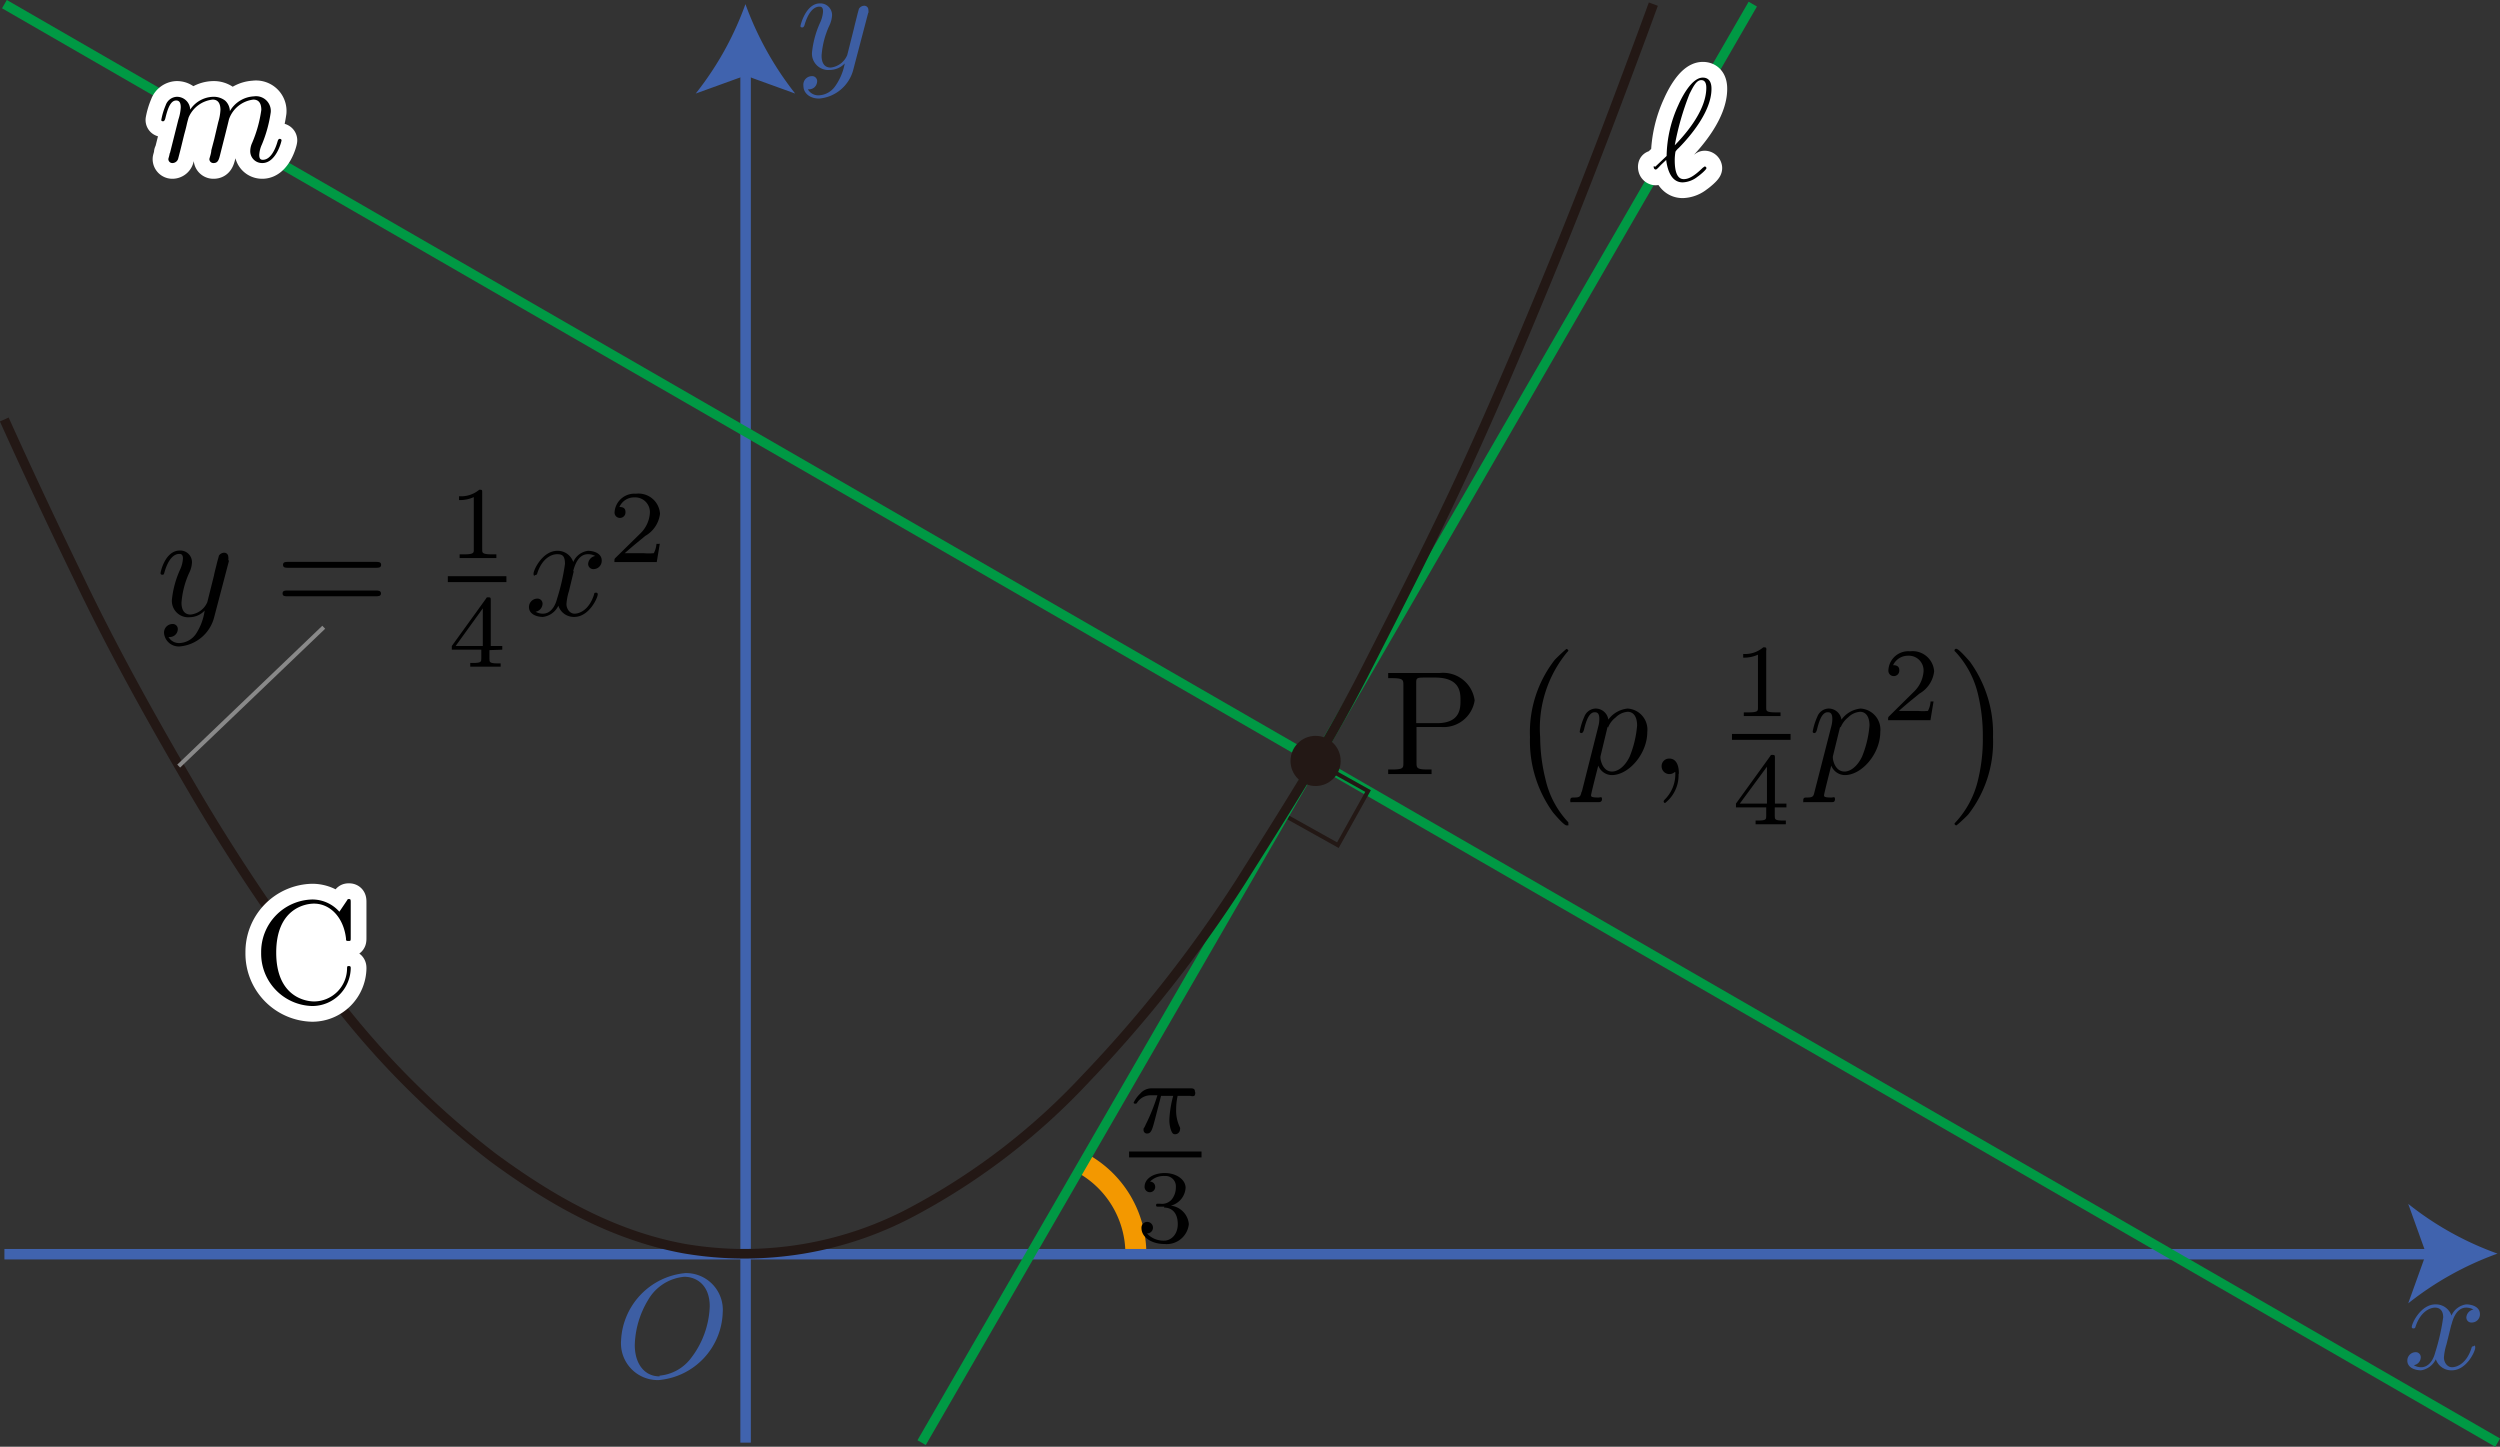 <svg id="第_問_1_" data-name="第１問[1]" xmlns="http://www.w3.org/2000/svg" viewBox="0 0 169.43 98.05"><rect x="0" y="0" width="169.43" height="98.05" fill="#333333" stroke="none"/><title>2350_1_円と放物線に囲まれた面積</title><g id="_2350_1a" data-name="2350_1a"><g id="接線_" data-name="接線ℓ"><path d="M101,95v0a7,7,0,0,0-3.6-6.11" transform="translate(-24.02 -10.04)" fill="none" stroke="#f39800" stroke-miterlimit="10" stroke-width="1.42"/><path d="M102.7,84.31h.83a7.33,7.33,0,0,0-.26,1.6,2.36,2.36,0,0,0,.08.63c.11.35.2.37.32.37a.33.33,0,0,0,.32-.31.24.24,0,0,0,0-.15,2.59,2.59,0,0,1-.26-1.23,4.29,4.29,0,0,1,.1-.91h.87a.42.42,0,0,0,.26,0A.3.3,0,0,0,105,84c0-.2-.18-.2-.29-.2H102.1a1,1,0,0,0-.8.35,2.18,2.18,0,0,0-.45.61c0,.08.09.08.12.08s.08,0,.12-.08a1.09,1.09,0,0,1,.94-.49h.43a12.84,12.84,0,0,1-.8,2,1.16,1.16,0,0,1-.14.26s0,.06,0,.11a.23.23,0,0,0,.25.22c.28,0,.35-.31.52-.94l.43-1.66" transform="translate(-24.02 -10.04)"/><line x1="76.52" y1="78.24" x2="81.43" y2="78.24" fill="none" stroke="#000" stroke-miterlimit="10" stroke-width="0.4"/><path d="M102.91,91.88c.54,0,.93.37.93,1.12s-.5,1.12-.91,1.12a1.51,1.51,0,0,1-1.18-.49.39.39,0,1,0-.37-.37c0,.66.72,1.09,1.57,1.09A1.51,1.51,0,0,0,104.59,93a1.38,1.38,0,0,0-1.22-1.25,1.33,1.33,0,0,0,1-1.21c0-.56-.63-1-1.41-1s-1.37.38-1.37.94a.36.36,0,1,0,.72,0,.35.35,0,0,0-.35-.36,1.29,1.29,0,0,1,1-.38.7.7,0,0,1,.75.76,1.3,1.3,0,0,1-.28.83.87.87,0,0,1-.77.29l-.22,0s-.07,0-.07.1.06.1.18.1h.38" transform="translate(-24.02 -10.04)"/></g><g id="軸"><path d="M73,99a2.49,2.49,0,0,0-2.54-2.68,4.81,4.81,0,0,0-4.35,4.59,2.49,2.49,0,0,0,2.55,2.66A4.75,4.75,0,0,0,73,99Zm-4.28,4.32c-1,0-1.68-.82-1.68-2.13a6.22,6.22,0,0,1,.91-3.06,3.15,3.15,0,0,1,2.45-1.56c.82,0,1.72.56,1.72,2a6.07,6.07,0,0,1-1.26,3.5,3,3,0,0,1-2.14,1.2" transform="translate(-24.02 -10.04)" fill="#3d5ea3"/><line x1="0.3" y1="85" x2="164.99" y2="85" fill="none" stroke="#4063ae" stroke-miterlimit="10" stroke-width="0.71"/><path d="M193.28,95a21.37,21.37,0,0,0-6.05,3.37L188.44,95l-1.21-3.37A21.13,21.13,0,0,0,193.28,95Z" transform="translate(-24.02 -10.04)" fill="#4063ae"/><path d="M190.16,99.83c.06-.25.29-1.17,1-1.17a1,1,0,0,1,.49.13.58.58,0,0,0-.48.53.34.34,0,0,0,.38.35.55.55,0,0,0,.54-.57c0-.52-.59-.66-.93-.66a1.29,1.29,0,0,0-1,.76,1.11,1.11,0,0,0-1.08-.76c-1,0-1.61,1.28-1.61,1.54,0,.09.1.09.12.09s.11,0,.13-.1c.34-1.06,1-1.31,1.34-1.31.19,0,.54.09.54.66a14.57,14.57,0,0,1-.54,2.38c-.16.62-.51,1-.95,1a.91.91,0,0,1-.5-.14.55.55,0,0,0,.47-.53.34.34,0,0,0-.37-.35.57.57,0,0,0-.54.58c0,.45.49.65.93.65a1.34,1.34,0,0,0,1-.75,1.11,1.11,0,0,0,1.08.75c1,0,1.59-1.28,1.59-1.53s-.09-.1-.12-.1-.11,0-.13.11c-.33,1.07-1,1.31-1.32,1.31s-.55-.32-.55-.66a3.89,3.89,0,0,1,.17-.88l.34-1.37" transform="translate(-24.02 -10.04)" fill="#3d5ea3"/><line x1="50.53" y1="97.77" x2="50.53" y2="4.56" fill="none" stroke="#4063ae" stroke-miterlimit="10" stroke-width="0.71"/><path d="M74.54,10.32a21.82,21.82,0,0,0,3.37,6.06l-3.37-1.22-3.37,1.22A21.32,21.32,0,0,0,74.54,10.32Z" transform="translate(-24.02 -10.04)" fill="#4063ae"/><path d="M82.87,10.93a.63.63,0,0,0,0-.23.27.27,0,0,0-.29-.27.43.43,0,0,0-.35.21s-.1.36-.14.53-.14.54-.2.81l-.45,1.79a1.39,1.39,0,0,1-1.12.85c-.51,0-.62-.44-.62-.81a5.86,5.86,0,0,1,.51-2,1.89,1.89,0,0,0,.2-.72.79.79,0,0,0-.82-.82c-.95,0-1.32,1.45-1.32,1.54s.1.09.12.09.11,0,.16-.18c.27-.93.67-1.23,1-1.23.08,0,.25,0,.25.32a2.12,2.12,0,0,1-.17.7,6.5,6.5,0,0,0-.58,2.09,1.11,1.11,0,0,0,1.22,1.18,1.4,1.4,0,0,0,1-.44,3.86,3.86,0,0,1-.64,1.53,1.43,1.43,0,0,1-1.1.63.81.81,0,0,1-.76-.41.57.57,0,0,0,.43-.12.58.58,0,0,0,.2-.42.34.34,0,0,0-.37-.35.58.58,0,0,0-.56.66c0,.5.44.86,1.06.86a2.62,2.62,0,0,0,2.33-2l1-3.81" transform="translate(-24.02 -10.04)" fill="#3d5ea3"/></g><g id="法線_" data-name="法線ｍ"><line id="法線_2" data-name="法線ｍ" x1="0.3" y1="0.28" x2="169.27" y2="97.77" fill="none" stroke="#094" stroke-linejoin="bevel" stroke-width="0.65"/><rect id="直角" x="111.77" y="62.36" width="4.2" height="4.2" transform="translate(21.81 -57.34) rotate(29.15)" fill="none" stroke="#231815" stroke-miterlimit="10" stroke-width="0.28"/><path d="M35.52,20.39c0,.15-.09.38-.09.43a.27.27,0,0,0,.29.27.41.41,0,0,0,.37-.28s.13-.49.19-.74l.22-.9c.06-.22.12-.43.17-.66s.12-.46.13-.5a2,2,0,0,1,1.63-1.22c.44,0,.53.37.53.7a3.4,3.4,0,0,1-.15.83l-.27,1.15-.2.76c0,.2-.13.54-.13.59a.27.27,0,0,0,.29.27c.3,0,.36-.25.44-.57.14-.56.51-2,.6-2.4a2,2,0,0,1,1.65-1.33c.43,0,.54.34.54.7a8.7,8.7,0,0,1-.62,2.23,1.36,1.36,0,0,0-.13.55.8.8,0,0,0,.82.82c.93,0,1.3-1.46,1.3-1.54s-.09-.1-.12-.1-.1,0-.15.18c-.15.53-.47,1.24-1,1.24-.17,0-.24-.1-.24-.33a1.91,1.91,0,0,1,.18-.71,8.9,8.9,0,0,0,.6-2.19,1,1,0,0,0-1.14-1.07,2,2,0,0,0-1.63,1,1,1,0,0,0-.32-.71,1.26,1.26,0,0,0-.81-.26,1.93,1.93,0,0,0-1.56.87.9.9,0,0,0-.92-.87.84.84,0,0,0-.74.57,4.73,4.73,0,0,0-.3,1c0,.09.1.09.12.09s.11,0,.16-.22c.17-.71.37-1.19.73-1.19.16,0,.31.08.31.46a3.11,3.11,0,0,1-.16.83l-.58,2.31" transform="translate(-24.02 -10.04)" fill="#fff" stroke="#fff" stroke-linecap="round" stroke-linejoin="round" stroke-width="2.13"/><path d="M35.52,20.39c0,.15-.09.38-.09.43a.27.27,0,0,0,.29.27.41.41,0,0,0,.37-.28s.13-.49.19-.74l.22-.9c.06-.22.12-.43.17-.66s.12-.46.13-.5a2,2,0,0,1,1.63-1.22c.44,0,.53.37.53.7a3.4,3.4,0,0,1-.15.83l-.27,1.15-.2.76c0,.2-.13.54-.13.59a.27.27,0,0,0,.29.27c.3,0,.36-.25.44-.57.14-.56.51-2,.6-2.4a2,2,0,0,1,1.65-1.33c.43,0,.54.34.54.7a8.7,8.7,0,0,1-.62,2.23,1.36,1.36,0,0,0-.13.55.8.8,0,0,0,.82.82c.93,0,1.3-1.46,1.3-1.54s-.09-.1-.12-.1-.1,0-.15.18c-.15.53-.47,1.24-1,1.24-.17,0-.24-.1-.24-.33a1.91,1.91,0,0,1,.18-.71,8.9,8.9,0,0,0,.6-2.19,1,1,0,0,0-1.14-1.07,2,2,0,0,0-1.63,1,1,1,0,0,0-.32-.71,1.26,1.26,0,0,0-.81-.26,1.93,1.93,0,0,0-1.56.87.9.9,0,0,0-.92-.87.84.84,0,0,0-.74.57,4.73,4.73,0,0,0-.3,1c0,.09.1.09.12.09s.11,0,.16-.22c.17-.71.37-1.19.73-1.19.16,0,.31.08.31.46a3.11,3.11,0,0,1-.16.83l-.58,2.31" transform="translate(-24.02 -10.04)"/></g><g id="接線_2" data-name="接線ℓ"><line id="接線_3" data-name="接線ℓ" x1="62.46" y1="97.77" x2="118.79" y2="0.28" fill="none" stroke="#094" stroke-linejoin="bevel" stroke-width="0.65"/><g id="点_" data-name="点Ｐ"><circle cx="89.16" cy="51.57" r="1.7" fill="#231815"/><path d="M120,59.31h1.68a2.13,2.13,0,0,0,2.28-1.8,2.15,2.15,0,0,0-2.36-1.86H118.1V56h.24c.77,0,.79.11.79.47v5.26c0,.36,0,.46-.79.46h-.24v.31c.35,0,1.09,0,1.47,0s1.13,0,1.47,0v-.31h-.24c-.76,0-.78-.1-.78-.46V59.31Zm0-.26V56.36c0-.33,0-.4.49-.4h.88C123,56,123,57,123,57.51s0,1.54-1.59,1.54H120" transform="translate(-24.02 -10.04)"/><path d="M130.31,65.85s0,0,0-.08a6.24,6.24,0,0,1-1.55-2.92A12.09,12.09,0,0,1,128.4,60a8.11,8.11,0,0,1,1.82-5.75c.09-.09.09-.11.09-.13s-.08-.1-.12-.1-.68.6-.81.75A8,8,0,0,0,127.71,60a8.25,8.25,0,0,0,1.56,5.1c.1.12.74.88.92.88s.12,0,.12-.11" transform="translate(-24.02 -10.04)"/><path d="M131.21,63.68c-.08.34-.1.41-.54.41-.12,0-.23,0-.23.19s.05.12.13.12c.27,0,.56,0,.84,0s.67,0,1,0c0,0,.18,0,.18-.2s-.1-.11-.24-.11c-.5,0-.5-.07-.5-.16s.42-1.75.49-2a1,1,0,0,0,.91.64c1.16,0,2.41-1.45,2.41-2.92a1.43,1.43,0,0,0-1.33-1.59,1.84,1.84,0,0,0-1.31.75.87.87,0,0,0-.89-.75.85.85,0,0,0-.74.56,4.2,4.2,0,0,0-.31,1c0,.1.1.1.12.1s.11,0,.17-.23c.17-.7.37-1.18.73-1.18.17,0,.31.07.31.45a1.85,1.85,0,0,1-.07.51l-1.12,4.44ZM133,59.35a1.58,1.58,0,0,1,.52-.69,1.27,1.27,0,0,1,.81-.38c.4,0,.64.34.64.93a7.09,7.09,0,0,1-.51,2.12c-.34.7-.82,1-1.19,1-.65,0-.78-.82-.78-.88a.62.62,0,0,1,0-.16l.48-2" transform="translate(-24.02 -10.04)"/><path d="M137.8,62.45c0-.66-.25-1-.64-1a.51.51,0,0,0-.53.52.53.53,0,0,0,.88.4l.05,0s0,0,0,.15a2.42,2.42,0,0,1-.68,1.67c-.11.11-.11.13-.11.16a.1.1,0,0,0,.1.11,2.39,2.39,0,0,0,.91-1.94" transform="translate(-24.02 -10.04)"/><path d="M143.73,54.11c0-.19,0-.2-.21-.2a1.89,1.89,0,0,1-1.36.45v.25a2.28,2.28,0,0,0,1-.2V58c0,.23,0,.32-.7.32h-.26v.25l1.24,0,1.25,0v-.25h-.27c-.7,0-.7-.09-.7-.32V54.11" transform="translate(-24.02 -10.04)"/><line x1="117.38" y1="49.94" x2="121.35" y2="49.94" fill="none" stroke="#000" stroke-miterlimit="10" stroke-width="0.4"/><path d="M145.09,64.76V64.5h-.78V61.4c0-.15,0-.2-.15-.2s-.11,0-.18.1l-2.31,3.2v.26h2.05v.57c0,.24,0,.32-.57.32H143v.25l1,0,1.05,0v-.25h-.18c-.57,0-.57-.08-.57-.32v-.57ZM143.77,62V64.5h-1.84L143.77,62" transform="translate(-24.02 -10.04)"/><path d="M147,63.68c-.08.34-.1.41-.54.41-.12,0-.23,0-.23.19s0,.12.13.12c.27,0,.56,0,.84,0s.67,0,1,0c.05,0,.18,0,.18-.2s-.1-.11-.24-.11c-.5,0-.5-.07-.5-.16s.42-1.75.49-2a1,1,0,0,0,.92.64c1.15,0,2.4-1.45,2.4-2.92a1.43,1.43,0,0,0-1.33-1.59,1.82,1.82,0,0,0-1.3.75.88.88,0,0,0-.9-.75.85.85,0,0,0-.74.56,4.2,4.2,0,0,0-.31,1c0,.1.1.1.12.1s.11,0,.17-.23c.17-.7.37-1.18.73-1.18.17,0,.31.07.31.45a1.85,1.85,0,0,1-.07.51L147,63.68Zm1.76-4.33a1.64,1.64,0,0,1,.51-.69,1.27,1.27,0,0,1,.81-.38c.4,0,.64.34.64.93a7.09,7.09,0,0,1-.51,2.12c-.34.7-.82,1-1.18,1-.66,0-.79-.82-.79-.88a.62.62,0,0,1,0-.16l.49-2" transform="translate(-24.02 -10.04)"/><path d="M155.1,57.58h-.24a1.61,1.61,0,0,1-.18.64,3.77,3.77,0,0,1-.69,0h-1.28c.73-.65,1-.84,1.39-1.17a2,2,0,0,0,1-1.51,1.46,1.46,0,0,0-1.63-1.36A1.35,1.35,0,0,0,152,55.47a.36.36,0,0,0,.37.39.37.37,0,0,0,.37-.37c0-.12,0-.37-.42-.37a1.1,1.1,0,0,1,1-.64,1,1,0,0,1,1.06,1.1,2.12,2.12,0,0,1-.65,1.34l-1.68,1.66c-.07.07-.07.08-.07.27h2.87l.21-1.27" transform="translate(-24.02 -10.04)"/><path d="M159.09,60a8.26,8.26,0,0,0-1.56-5.11c-.1-.11-.75-.88-.93-.88a.11.11,0,0,0-.12.11s0,.06.06.09a6.37,6.37,0,0,1,1.54,2.91A12.09,12.09,0,0,1,158.4,60a11.67,11.67,0,0,1-.35,3,6.34,6.34,0,0,1-1.48,2.75c-.09.09-.09.11-.09.13s.07.1.12.1.7-.61.82-.75A8,8,0,0,0,159.09,60" transform="translate(-24.02 -10.04)"/></g><path d="M136.1,21.3a.19.19,0,0,0,0,.1.15.15,0,0,0,.12.13c.05,0,.08,0,.36-.31l.36-.34c.1.78.39,1.52,1.12,1.52a1.72,1.72,0,0,0,1-.38c.14-.09.61-.48.61-.59a.13.13,0,0,0-.12-.11s0,0-.13.09c-.64.63-1,.77-1.29.77-.45,0-.61-.52-.61-1.29a3.55,3.55,0,0,1,.05-.57,1.13,1.13,0,0,1,.22-.25c.8-.81,2.22-2.49,2.22-4,0-.17,0-.77-.59-.77-.83,0-1.56,1.64-1.66,1.87a8.56,8.56,0,0,0-.79,3.44l-.77.73Zm1.42-1.4a18.54,18.54,0,0,1,1-3.49c.27-.54.48-.94.8-.94s.34.36.34.52c0,1.67-1.67,3.41-2.15,3.91" transform="translate(-24.02 -10.04)" fill="#fff" stroke="#fff" stroke-linecap="round" stroke-linejoin="round" stroke-width="2.13"/><path d="M136.1,21.3a.19.19,0,0,0,0,.1.15.15,0,0,0,.12.13c.05,0,.08,0,.36-.31l.36-.34c.1.78.39,1.52,1.12,1.52a1.72,1.72,0,0,0,1-.38c.14-.09.61-.48.61-.59a.13.13,0,0,0-.12-.11s0,0-.13.09c-.64.63-1,.77-1.29.77-.45,0-.61-.52-.61-1.29a3.55,3.55,0,0,1,.05-.57,1.13,1.13,0,0,1,.22-.25c.8-.81,2.22-2.49,2.22-4,0-.17,0-.77-.59-.77-.83,0-1.56,1.64-1.66,1.87a8.56,8.56,0,0,0-.79,3.44l-.77.73Zm1.42-1.4a18.54,18.54,0,0,1,1-3.49c.27-.54.48-.94.8-.94s.34.36.34.52c0,1.67-1.67,3.41-2.15,3.91" transform="translate(-24.02 -10.04)"/></g><g id="放物線_" data-name="放物線Ｃ"><path id="放物線_2" data-name="放物線Ｃ" d="M24.31,38.47c1.61,3.57,3.28,7.12,5,10.66,2.3,4.82,4.91,9.51,7.61,14.13a131.78,131.78,0,0,0,9,13.46A58.45,58.45,0,0,0,57.45,88.5c3.88,2.85,8.08,5.27,12.93,6.16a24.18,24.18,0,0,0,15.68-2.61,44.84,44.84,0,0,0,11.52-8.89,88,88,0,0,0,10.5-13.33c2.91-4.62,5.86-9.22,8.35-14.08,2.39-4.7,4.8-9.38,7-14.18s4.25-9.68,6.25-14.57,3.88-9.89,5.73-14.88l.66-1.8" transform="translate(-24.02 -10.04)" fill="none" stroke="#231815" stroke-linejoin="bevel" stroke-width="0.65"/><path d="M41.72,74.59a3.55,3.55,0,0,0,3.47,3.63,2.61,2.61,0,0,0,2.6-2.55c0-.09,0-.16-.13-.16s-.11.06-.12.16c-.08,1.43-2.85-4.39-2.24-4.39,1.08,0,2,.91,2.17,2.36,0,.14,0,.17.16.17s.16,0,.16-.24V71.21c0-.17,0-.24-.11-.24s-.08,0-.16.12l-.5.74A2.45,2.45,0,0,0,45.19,71a3.55,3.55,0,0,0-3.47,3.62" transform="translate(-24.02 -10.04)" fill="#fff" stroke="#fff" stroke-linecap="round" stroke-linejoin="round" stroke-width="2.13"/><path d="M41.72,74.59a3.55,3.55,0,0,0,3.47,3.63,2.61,2.61,0,0,0,2.6-2.55c0-.09,0-.16-.13-.16s-.11.06-.12.16a2.25,2.25,0,0,1-2.23,2.24c-.61,0-2.57-.34-2.57-3.31s1.95-3.32,2.56-3.32c1.08,0,2,.91,2.17,2.36,0,.14,0,.17.16.17s.16,0,.16-.24V71.21c0-.17,0-.24-.11-.24s-.08,0-.16.12l-.5.74A2.45,2.45,0,0,0,45.19,71a3.55,3.55,0,0,0-3.47,3.62" transform="translate(-24.02 -10.04)"/><line x1="12.11" y1="51.92" x2="21.94" y2="42.51" fill="none" stroke="#898989" stroke-miterlimit="10" stroke-width="0.28"/><path d="M39.49,48a.63.63,0,0,0,0-.23.27.27,0,0,0-.29-.27.43.43,0,0,0-.35.21c0,.05-.1.36-.14.54s-.14.53-.19.8l-.45,1.8a1.4,1.4,0,0,1-1.13.84c-.51,0-.62-.44-.62-.8a5.91,5.91,0,0,1,.51-2,1.81,1.81,0,0,0,.2-.72.79.79,0,0,0-.82-.82c-1,0-1.31,1.45-1.31,1.54a.1.1,0,0,0,.11.1c.1,0,.11,0,.16-.18.27-.94.67-1.23,1-1.23.08,0,.25,0,.25.31a2.12,2.12,0,0,1-.17.7,6.53,6.53,0,0,0-.58,2.1,1.11,1.11,0,0,0,1.22,1.18,1.41,1.41,0,0,0,1-.45A3.84,3.84,0,0,1,37.3,53a1.42,1.42,0,0,1-1.1.62.81.81,0,0,1-.76-.41.57.57,0,0,0,.43-.12.54.54,0,0,0,.2-.41.34.34,0,0,0-.37-.35.58.58,0,0,0-.56.65,1,1,0,0,0,1.06.87,2.64,2.64,0,0,0,2.34-2l1-3.81" transform="translate(-24.02 -10.04)"/><path d="M49.51,48.52c.15,0,.34,0,.34-.2s-.19-.2-.33-.2h-6c-.14,0-.32,0-.32.2s.18.2.33.2Zm0,1.93c.14,0,.33,0,.33-.19s-.19-.2-.34-.2h-6c-.15,0-.33,0-.33.2s.18.19.32.19h6" transform="translate(-24.02 -10.04)"/><path d="M56.7,43.42c0-.18,0-.19-.2-.19a1.91,1.91,0,0,1-1.37.44v.26a2.23,2.23,0,0,0,1-.2v3.56c0,.22,0,.32-.7.32h-.26v.25l1.24,0,1.25,0v-.25H57.4c-.7,0-.7-.1-.7-.32V43.42" transform="translate(-24.02 -10.04)"/><line x1="30.35" y1="39.25" x2="34.32" y2="39.25" fill="none" stroke="#000" stroke-miterlimit="10" stroke-width="0.4"/><path d="M58.06,54.07v-.25h-.78v-3.1c0-.15,0-.2-.15-.2s-.11,0-.18.1l-2.31,3.2v.25h2v.58c0,.23,0,.32-.56.32h-.19v.25l1,0c.26,0,.71,0,1.06,0V55h-.19c-.57,0-.57-.09-.57-.32v-.58Zm-1.32-2.8v2.55H54.9l1.84-2.55" transform="translate(-24.02 -10.04)"/><path d="M62.86,48.77c.07-.26.29-1.17,1-1.17a1,1,0,0,1,.5.12.58.58,0,0,0-.48.54.35.35,0,0,0,.38.35.56.56,0,0,0,.54-.58c0-.52-.59-.66-.93-.66a1.26,1.26,0,0,0-1,.76,1.11,1.11,0,0,0-1.08-.76c-1,0-1.61,1.29-1.61,1.54s.1.1.12.1.11,0,.13-.11c.34-1.06,1-1.3,1.34-1.3s.54.08.54.66a14.33,14.33,0,0,1-.54,2.37c-.16.62-.51,1-.95,1a1,1,0,0,1-.5-.13.57.57,0,0,0,.47-.54.34.34,0,0,0-.37-.35.57.57,0,0,0-.55.58c0,.46.5.66.94.66a1.33,1.33,0,0,0,1.05-.76,1.1,1.1,0,0,0,1.08.76c1,0,1.59-1.29,1.59-1.53a.1.1,0,0,0-.12-.11c-.09,0-.11,0-.13.12-.33,1.06-1,1.3-1.32,1.3s-.55-.32-.55-.65a3.71,3.71,0,0,1,.17-.88l.33-1.37" transform="translate(-24.02 -10.04)"/><path d="M68.75,46.9h-.24a1.61,1.61,0,0,1-.18.63,3.72,3.72,0,0,1-.69,0H66.36c.73-.64,1-.84,1.39-1.17a2,2,0,0,0,1-1.5,1.46,1.46,0,0,0-1.63-1.36,1.35,1.35,0,0,0-1.45,1.25.36.36,0,0,0,.37.39.37.37,0,0,0,.37-.37c0-.13,0-.37-.41-.37a1.08,1.08,0,0,1,1-.65,1,1,0,0,1,1.06,1.11,2.12,2.12,0,0,1-.65,1.34l-1.68,1.65c-.07.07-.07.08-.07.28h2.87l.21-1.27" transform="translate(-24.02 -10.04)"/></g></g></svg>